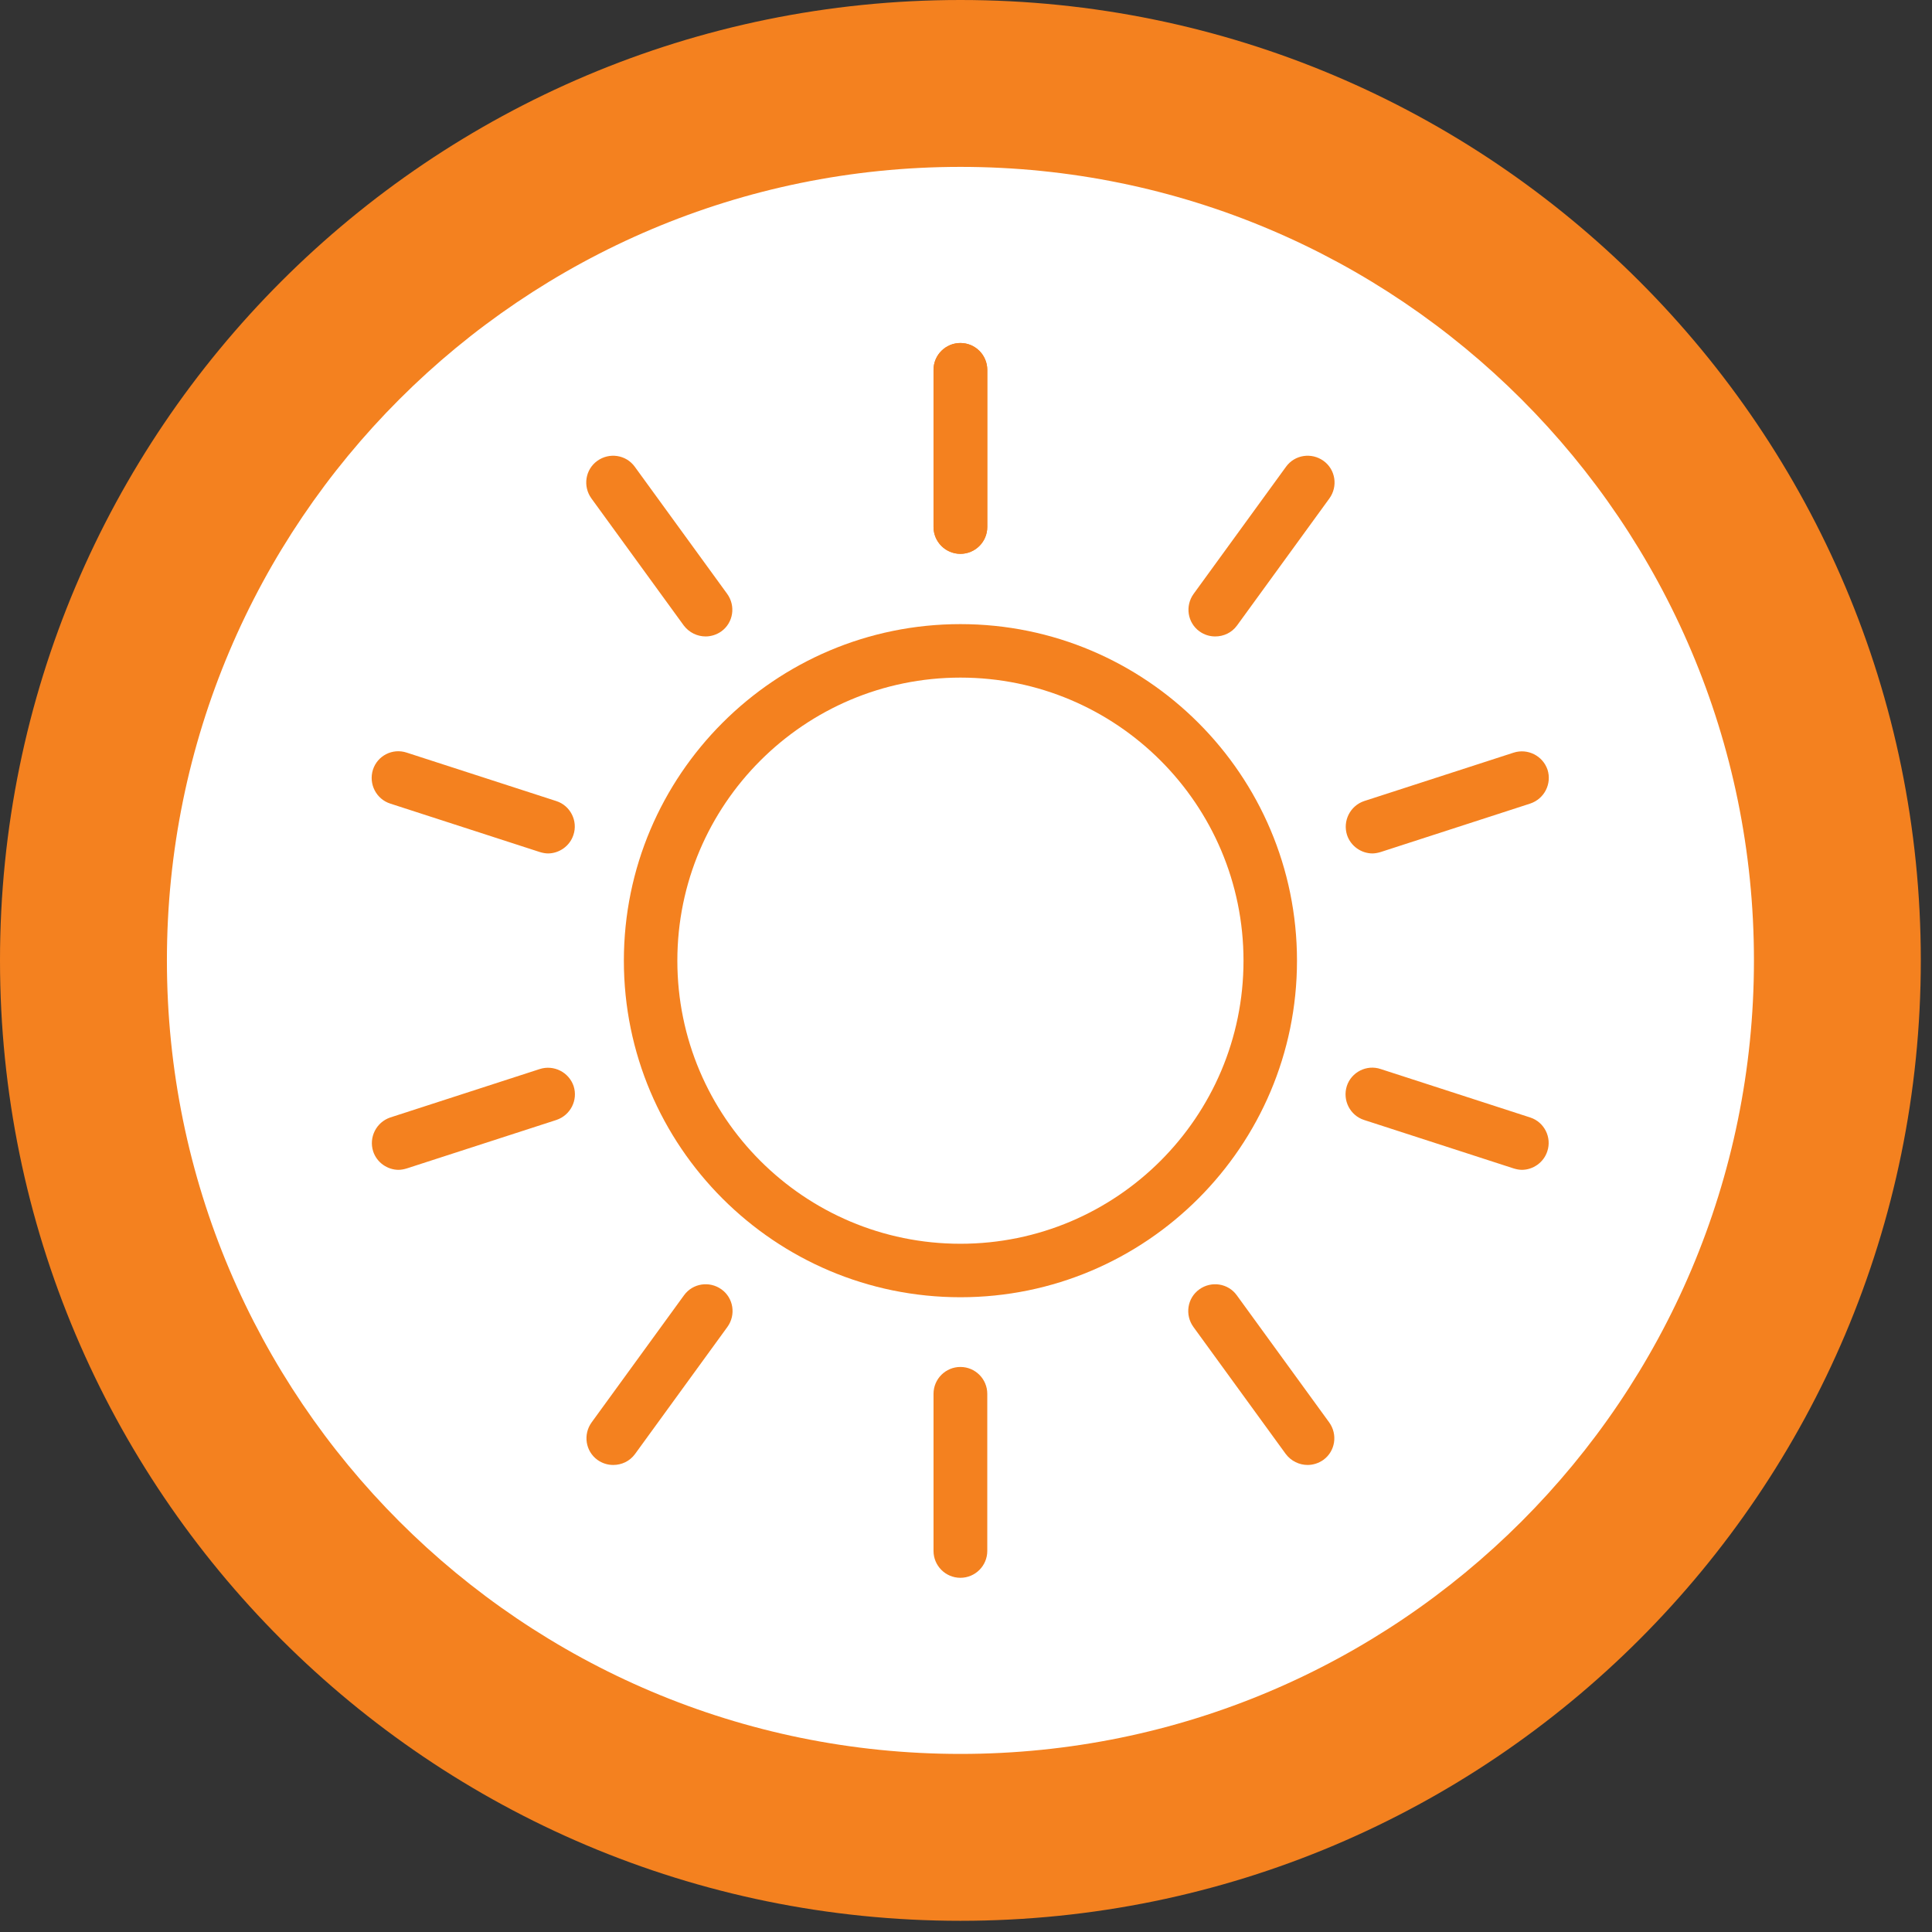 <svg width="69" height="69" viewBox="0 0 69 69" fill="none" xmlns="http://www.w3.org/2000/svg">
<rect x="0" y="0" width="69" height="69" fill="#333333" stroke="none"/>
<path d="M68.6 34.3C68.6 53.24 53.24 68.6 34.3 68.6C15.36 68.6 0 53.24 0 34.3C0 15.36 15.36 0 34.3 0C53.24 0 68.6 15.36 68.6 34.3Z" fill="#F4811F"/>
<path d="M62.641 34.3C62.641 49.95 49.951 62.64 34.301 62.64C18.651 62.64 5.961 49.95 5.961 34.3C5.961 18.65 18.651 5.96 34.301 5.96C49.951 5.96 62.641 18.65 62.641 34.3Z" fill="white"/>
<path d="M34.301 24.2C28.731 24.2 24.191 28.73 24.191 34.31C24.191 39.89 28.721 44.42 34.301 44.42C39.881 44.42 44.411 39.89 44.411 34.31C44.411 28.73 39.881 24.2 34.301 24.2ZM34.301 46.33C27.671 46.33 22.281 40.94 22.281 34.31C22.281 27.68 27.671 22.29 34.301 22.29C40.931 22.29 46.321 27.68 46.321 34.31C46.321 40.94 40.931 46.33 34.301 46.33Z" fill="#F4811F"/>
<path d="M34.3 19.78C33.77 19.78 33.34 19.35 33.34 18.82V13.21C33.34 12.68 33.77 12.25 34.3 12.25C34.83 12.25 35.26 12.68 35.26 13.21V18.82C35.26 19.35 34.83 19.78 34.3 19.78Z" fill="#F4811F"/>
<path d="M43.399 22.73C43.199 22.73 43.009 22.67 42.839 22.55C42.409 22.24 42.319 21.64 42.629 21.21L45.929 16.67C46.239 16.24 46.839 16.15 47.269 16.46C47.699 16.77 47.789 17.37 47.479 17.8L44.179 22.34C43.989 22.6 43.699 22.73 43.399 22.73Z" fill="#F4811F"/>
<path d="M49.019 30.48C48.618 30.48 48.239 30.22 48.108 29.82C47.949 29.32 48.218 28.78 48.718 28.61L54.059 26.88C54.559 26.72 55.099 26.99 55.269 27.49C55.428 27.99 55.158 28.53 54.648 28.7L49.309 30.43C49.209 30.46 49.108 30.48 49.008 30.48" fill="#F4811F"/>
<path d="M54.36 41.78C54.26 41.78 54.16 41.76 54.06 41.73L48.72 40C48.22 39.84 47.94 39.3 48.1 38.79C48.26 38.29 48.81 38.01 49.31 38.18L54.65 39.91C55.15 40.07 55.43 40.62 55.26 41.12C55.13 41.52 54.75 41.78 54.35 41.78" fill="#F4811F"/>
<path d="M46.701 52.32C46.401 52.32 46.111 52.18 45.921 51.93L42.621 47.39C42.311 46.96 42.401 46.36 42.831 46.05C43.261 45.74 43.861 45.83 44.171 46.26L47.471 50.8C47.781 51.23 47.691 51.83 47.261 52.14C47.091 52.26 46.891 52.32 46.701 52.32Z" fill="#F4811F"/>
<path d="M34.3 56.35C33.77 56.35 33.34 55.92 33.34 55.39V49.78C33.34 49.25 33.77 48.82 34.3 48.82C34.83 48.82 35.26 49.25 35.26 49.78V55.39C35.26 55.92 34.83 56.35 34.3 56.35Z" fill="#F4811F"/>
<path d="M21.899 52.32C21.699 52.32 21.509 52.26 21.339 52.14C20.909 51.83 20.819 51.23 21.129 50.8L24.429 46.26C24.739 45.83 25.339 45.74 25.769 46.05C26.199 46.36 26.289 46.96 25.979 47.39L22.679 51.93C22.489 52.19 22.199 52.32 21.899 52.32Z" fill="#F4811F"/>
<path d="M14.237 41.78C13.837 41.78 13.457 41.52 13.327 41.12C13.167 40.62 13.437 40.08 13.937 39.91L19.277 38.18C19.777 38.02 20.317 38.29 20.487 38.79C20.647 39.29 20.377 39.83 19.867 40L14.527 41.73C14.427 41.76 14.327 41.78 14.227 41.78" fill="#F4811F"/>
<path d="M19.578 30.48C19.479 30.48 19.378 30.46 19.279 30.43L13.938 28.7C13.438 28.54 13.159 28 13.319 27.49C13.479 26.99 14.018 26.71 14.528 26.88L19.869 28.61C20.369 28.77 20.648 29.32 20.479 29.82C20.349 30.22 19.968 30.48 19.569 30.48" fill="#F4811F"/>
<path d="M25.201 22.73C24.901 22.73 24.611 22.59 24.421 22.34L21.121 17.8C20.811 17.37 20.901 16.77 21.331 16.46C21.761 16.15 22.361 16.24 22.671 16.67L25.971 21.21C26.281 21.64 26.191 22.24 25.761 22.55C25.591 22.67 25.391 22.73 25.201 22.73Z" fill="#F4811F"/>
<path d="M34.3 19.78C33.77 19.78 33.34 19.35 33.34 18.82V13.21C33.34 12.68 33.77 12.25 34.3 12.25C34.83 12.25 35.26 12.68 35.26 13.21V18.82C35.26 19.35 34.83 19.78 34.3 19.78Z" fill="#F4811F"/>
</svg>
